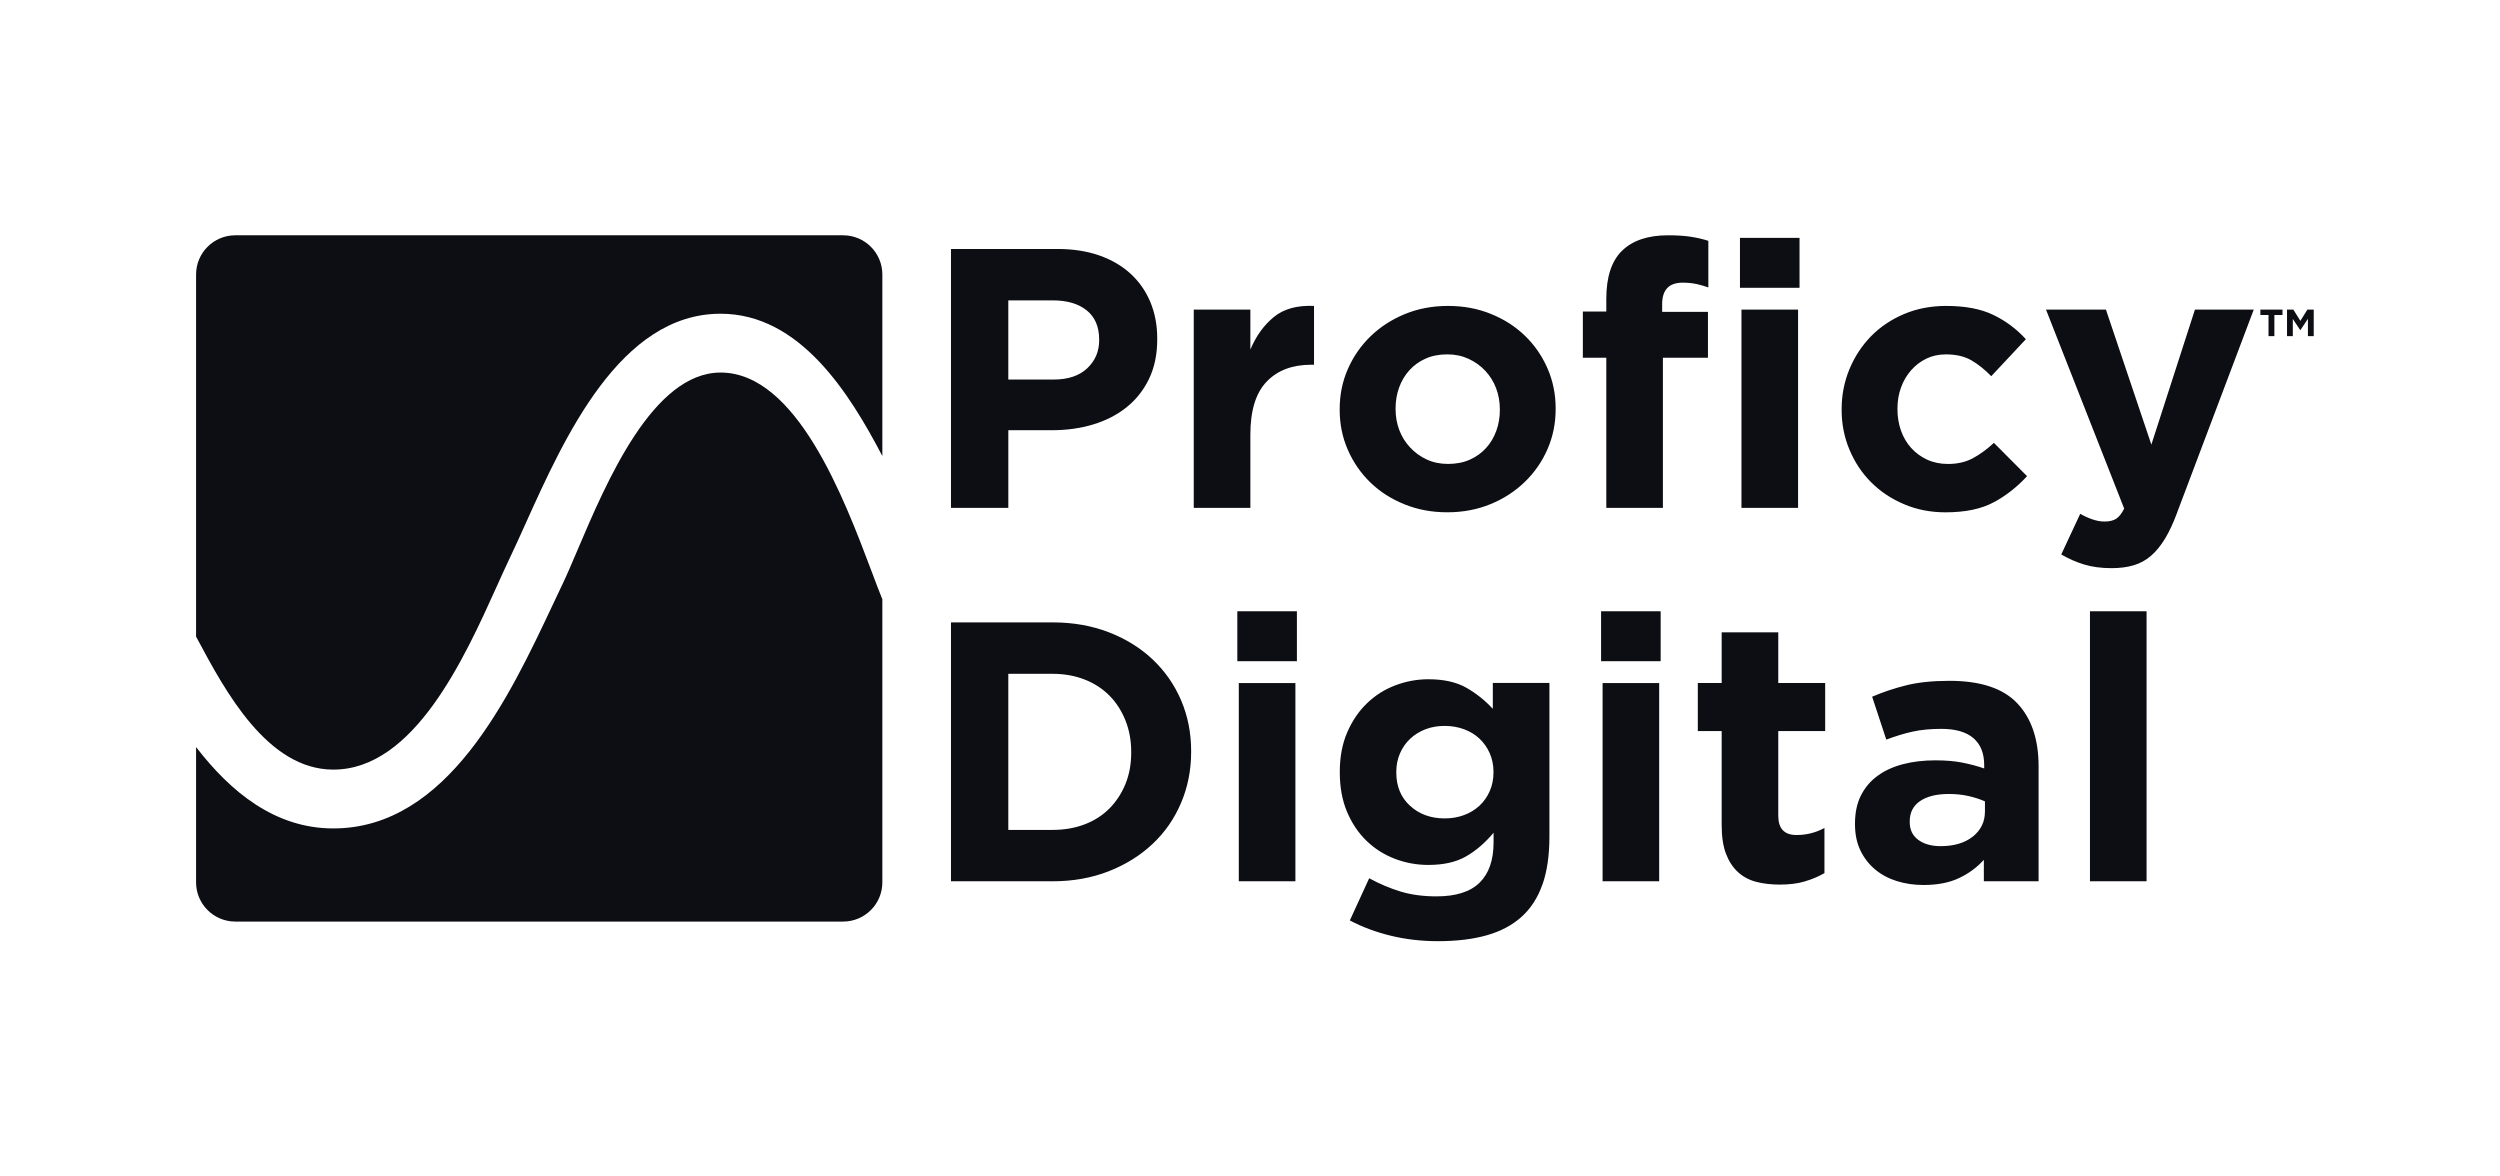 <?xml version="1.0" encoding="UTF-8"?> <svg xmlns="http://www.w3.org/2000/svg" width="255" height="120" viewBox="0 0 255 120" fill="none"><path d="M117.206 38.636C116.647 39.794 115.884 40.762 114.909 41.542C113.934 42.322 112.794 42.906 111.491 43.298C110.187 43.69 108.788 43.882 107.295 43.882H102.85V51.804H97V25.396H107.861C109.456 25.396 110.881 25.618 112.133 26.057C113.386 26.496 114.448 27.12 115.325 27.925C116.198 28.73 116.87 29.691 117.337 30.812C117.805 31.933 118.038 33.17 118.038 34.527V34.603C118.038 36.137 117.761 37.483 117.202 38.64L117.206 38.636ZM112.115 34.639C112.115 33.33 111.691 32.339 110.844 31.657C109.997 30.976 108.839 30.638 107.368 30.638H102.847V38.713H107.481C108.949 38.713 110.088 38.328 110.899 37.563C111.71 36.797 112.115 35.847 112.115 34.715V34.639ZM133.727 37.204C131.802 37.204 130.29 37.784 129.187 38.938C128.084 40.095 127.537 41.894 127.537 44.331V51.8H121.763V31.581H127.537V35.655C128.117 34.273 128.917 33.166 129.929 32.336C130.94 31.505 132.31 31.128 134.03 31.204V37.204H133.727ZM157.843 45.822C157.285 47.092 156.514 48.206 155.524 49.16C154.538 50.117 153.373 50.872 152.03 51.423C150.686 51.974 149.218 52.254 147.625 52.254C146.033 52.254 144.598 51.982 143.258 51.441C141.914 50.901 140.756 50.157 139.781 49.214C138.806 48.271 138.039 47.164 137.484 45.895C136.926 44.625 136.648 43.261 136.648 41.803V41.727C136.648 40.269 136.926 38.905 137.484 37.635C138.039 36.366 138.814 35.252 139.8 34.298C140.786 33.344 141.951 32.59 143.294 32.035C144.635 31.483 146.106 31.204 147.699 31.204C149.291 31.204 150.726 31.476 152.066 32.017C153.406 32.557 154.568 33.301 155.543 34.244C156.518 35.187 157.285 36.293 157.84 37.563C158.395 38.832 158.676 40.196 158.676 41.654V41.731C158.676 43.189 158.398 44.553 157.84 45.826L157.843 45.822ZM152.983 41.731C152.983 40.976 152.855 40.265 152.603 39.598C152.351 38.93 151.982 38.339 151.5 37.824C151.018 37.309 150.448 36.899 149.791 36.598C149.134 36.297 148.411 36.145 147.625 36.145C146.789 36.145 146.048 36.29 145.405 36.58C144.759 36.87 144.207 37.265 143.755 37.77C143.298 38.274 142.951 38.858 142.71 39.525C142.469 40.193 142.349 40.904 142.349 41.658V41.734C142.349 42.489 142.476 43.2 142.728 43.867C142.98 44.535 143.349 45.126 143.831 45.641C144.313 46.156 144.876 46.566 145.522 46.867C146.168 47.168 146.895 47.321 147.706 47.321C148.517 47.321 149.283 47.175 149.926 46.885C150.573 46.595 151.124 46.2 151.58 45.695C152.037 45.195 152.384 44.607 152.625 43.94C152.866 43.272 152.986 42.565 152.986 41.807V41.731H152.983ZM172.995 28.962C172.589 28.875 172.133 28.832 171.629 28.832C170.238 28.832 169.54 29.561 169.54 31.019V31.81H174.211V36.489H169.617V51.804H163.843V36.489H161.451V31.773H163.843V30.489C163.843 28.251 164.38 26.612 165.457 25.567C166.535 24.522 168.098 24 170.146 24C171.059 24 171.837 24.051 172.484 24.152C173.13 24.254 173.718 24.392 174.251 24.566V29.318C173.82 29.165 173.404 29.049 172.998 28.959L172.995 28.962ZM177.476 29.358V24.265H183.552V29.358H177.476ZM177.629 51.804V31.581H183.403V51.8H177.629V51.804ZM203.378 51.22C202.111 51.913 200.468 52.257 198.441 52.257C196.922 52.257 195.508 51.982 194.205 51.427C192.901 50.875 191.78 50.124 190.845 49.181C189.906 48.238 189.172 47.132 188.643 45.862C188.11 44.593 187.847 43.24 187.847 41.807V41.731C187.847 40.298 188.113 38.938 188.643 37.657C189.176 36.373 189.91 35.256 190.845 34.298C191.78 33.344 192.901 32.59 194.205 32.035C195.508 31.483 196.944 31.204 198.514 31.204C200.438 31.204 202.034 31.505 203.298 32.111C204.561 32.717 205.679 33.544 206.639 34.599L203.108 38.372C202.451 37.693 201.771 37.153 201.077 36.75C200.38 36.348 199.514 36.148 198.477 36.148C197.743 36.148 197.079 36.293 196.483 36.583C195.888 36.874 195.37 37.269 194.928 37.773C194.486 38.277 194.143 38.861 193.902 39.529C193.661 40.196 193.54 40.907 193.54 41.662V41.738C193.54 42.518 193.661 43.247 193.902 43.925C194.143 44.604 194.49 45.195 194.946 45.699C195.402 46.203 195.947 46.599 196.578 46.889C197.21 47.179 197.919 47.324 198.704 47.324C199.664 47.324 200.508 47.128 201.231 46.74C201.954 46.352 202.666 45.83 203.378 45.173L206.76 48.568C205.77 49.649 204.645 50.538 203.378 51.227V51.22ZM222.065 52.294C221.685 53.324 221.279 54.198 220.849 54.916C220.418 55.634 219.943 56.218 219.424 56.672C218.906 57.125 218.314 57.452 217.657 57.651C216.999 57.851 216.24 57.952 215.378 57.952C214.315 57.952 213.377 57.825 212.566 57.575C211.755 57.325 210.985 56.984 210.247 56.556L212.183 52.406C212.562 52.631 212.975 52.82 213.417 52.972C213.859 53.124 214.272 53.197 214.651 53.197C215.159 53.197 215.557 53.102 215.849 52.914C216.141 52.725 216.412 52.381 216.667 51.877L208.692 31.581H214.805L219.439 45.351L223.883 31.581H229.883L222.061 52.294H222.065ZM120.47 81.893C119.787 83.504 118.82 84.9 117.564 86.079C116.311 87.262 114.817 88.19 113.083 88.872C111.348 89.55 109.442 89.891 107.368 89.891H97V63.484H107.368C109.445 63.484 111.348 63.818 113.083 64.485C114.817 65.153 116.311 66.078 117.564 67.257C118.816 68.439 119.784 69.828 120.47 71.424C121.153 73.02 121.497 74.751 121.497 76.612V76.688C121.497 78.549 121.153 80.286 120.47 81.893ZM115.383 76.688C115.383 75.531 115.186 74.461 114.795 73.481C114.401 72.502 113.861 71.657 113.163 70.953C112.466 70.249 111.626 69.701 110.636 69.313C109.646 68.925 108.558 68.729 107.368 68.729H102.847V84.65H107.368C108.558 84.65 109.646 84.461 110.636 84.084C111.622 83.707 112.466 83.166 113.163 82.463C113.861 81.759 114.401 80.928 114.795 79.971C115.186 79.017 115.383 77.947 115.383 76.764V76.688ZM126.207 67.445V62.352H132.284V67.445H126.207ZM126.357 69.672H132.131V89.891H126.357V69.672ZM157.328 90.211C156.861 91.556 156.153 92.656 155.203 93.512C154.254 94.368 153.07 94.995 151.653 95.398C150.237 95.8 148.579 96 146.68 96C145.007 96 143.415 95.819 141.896 95.452C140.377 95.086 138.971 94.567 137.682 93.885L139.657 89.583C140.72 90.16 141.79 90.613 142.867 90.94C143.944 91.266 145.164 91.43 146.534 91.43C148.509 91.43 149.97 90.965 150.919 90.033C151.869 89.101 152.344 87.733 152.344 85.919V84.94C151.482 85.97 150.547 86.776 149.532 87.356C148.52 87.936 147.238 88.223 145.697 88.223C144.507 88.223 143.367 88.016 142.279 87.599C141.191 87.182 140.227 86.576 139.394 85.771C138.558 84.966 137.893 83.979 137.4 82.811C136.907 81.643 136.659 80.301 136.659 78.792V78.716C136.659 77.207 136.911 75.868 137.419 74.696C137.923 73.528 138.594 72.542 139.431 71.736C140.267 70.931 141.227 70.322 142.316 69.908C143.404 69.495 144.529 69.284 145.697 69.284C147.268 69.284 148.557 69.575 149.572 70.151C150.583 70.732 151.482 71.446 152.267 72.302V69.662H158.041V85.317C158.041 87.229 157.807 88.858 157.339 90.203L157.328 90.211ZM152.336 78.723C152.336 78.044 152.209 77.417 151.957 76.837C151.701 76.26 151.354 75.763 150.912 75.346C150.47 74.928 149.944 74.609 149.335 74.384C148.728 74.159 148.067 74.043 147.359 74.043C146.65 74.043 145.997 74.156 145.401 74.384C144.806 74.613 144.288 74.932 143.846 75.346C143.404 75.759 143.053 76.256 142.801 76.837C142.549 77.417 142.422 78.044 142.422 78.723V78.799C142.422 80.206 142.889 81.338 143.828 82.194C144.762 83.05 145.942 83.478 147.359 83.478C148.067 83.478 148.725 83.366 149.335 83.137C149.941 82.912 150.467 82.59 150.912 82.176C151.354 81.763 151.705 81.266 151.957 80.685C152.209 80.108 152.336 79.477 152.336 78.799V78.723ZM163.31 62.352H169.387V67.445H163.31V62.352ZM163.464 69.672H169.237V89.891H163.464V69.672ZM184.085 89.91C183.351 90.124 182.504 90.229 181.54 90.229C180.653 90.229 179.849 90.135 179.126 89.946C178.407 89.757 177.782 89.424 177.264 88.945C176.745 88.466 176.34 87.846 176.048 87.077C175.756 86.311 175.61 85.335 175.61 84.153V74.569H173.177V69.665H175.61V64.496H181.383V69.665H186.167V74.569H181.383V83.21C181.383 84.519 182.004 85.172 183.246 85.172C184.257 85.172 185.207 84.933 186.094 84.454V89.057C185.488 89.409 184.816 89.692 184.082 89.906L184.085 89.91ZM202.352 89.891V87.704C201.643 88.484 200.796 89.108 199.807 89.572C198.821 90.037 197.616 90.269 196.199 90.269C195.235 90.269 194.333 90.138 193.482 89.873C192.634 89.609 191.893 89.213 191.261 88.684C190.63 88.154 190.126 87.508 189.76 86.739C189.392 85.974 189.209 85.085 189.209 84.08V84.004C189.209 82.898 189.41 81.944 189.815 81.139C190.221 80.333 190.783 79.666 191.506 79.14C192.225 78.61 193.087 78.215 194.088 77.95C195.088 77.685 196.195 77.555 197.411 77.555C198.448 77.555 199.354 77.631 200.128 77.78C200.899 77.932 201.654 78.132 202.388 78.382V78.041C202.388 76.833 202.02 75.915 201.286 75.288C200.552 74.66 199.463 74.344 198.021 74.344C196.907 74.344 195.925 74.439 195.077 74.627C194.23 74.816 193.336 75.088 192.401 75.44L190.958 71.065C192.072 70.587 193.237 70.198 194.453 69.897C195.669 69.596 197.137 69.444 198.857 69.444C202.023 69.444 204.328 70.213 205.77 71.744C207.213 73.278 207.936 75.415 207.936 78.157V89.888H202.352V89.891ZM202.465 81.741C201.958 81.516 201.395 81.331 200.774 81.193C200.154 81.055 199.489 80.986 198.78 80.986C197.539 80.986 196.564 81.226 195.855 81.704C195.147 82.183 194.793 82.873 194.793 83.779V83.856C194.793 84.635 195.081 85.237 195.665 85.666C196.25 86.094 197.006 86.308 197.944 86.308C199.31 86.308 200.406 85.981 201.231 85.328C202.052 84.675 202.465 83.819 202.465 82.764V81.741ZM213.176 62.352H218.95V89.891H213.176V62.352ZM231.987 32.129V34.287H231.388V32.129H230.559V31.581H232.816V32.129H231.987ZM235.408 32.517L234.642 33.674H234.627L233.867 32.532V34.287H233.276V31.581H233.922L234.638 32.727L235.354 31.581H236V34.287H235.408V32.517Z" fill="#0D0E13"></path><path fill-rule="evenodd" clip-rule="evenodd" d="M24 24C21.791 24 20 25.791 20 28V64.934C20.049 65.024 20.098 65.116 20.147 65.208C22.957 70.458 27.263 78.5 34 78.5C42.239 78.5 47.372 67.122 50.69 59.768C51.155 58.737 51.584 57.785 51.981 56.955C52.492 55.889 53.028 54.7 53.597 53.436C57.595 44.567 63.259 32 73.5 32C81.6 32 86.655 40.123 90 46.518V28C90 25.791 88.209 24 86 24H24ZM20 76.2V90C20 92.209 21.791 94 24 94H86C88.209 94 90 92.209 90 90V61.128C89.676 60.331 89.31 59.362 88.902 58.277C86.102 50.846 81.262 38 73.5 38C66.602 38 61.872 49.125 58.911 56.091C58.341 57.433 57.836 58.621 57.394 59.545C57.071 60.219 56.739 60.924 56.396 61.653C51.951 71.1 45.646 84.5 34 84.5C28.032 84.5 23.507 80.758 20 76.2Z" fill="#0D0E13"></path></svg> 